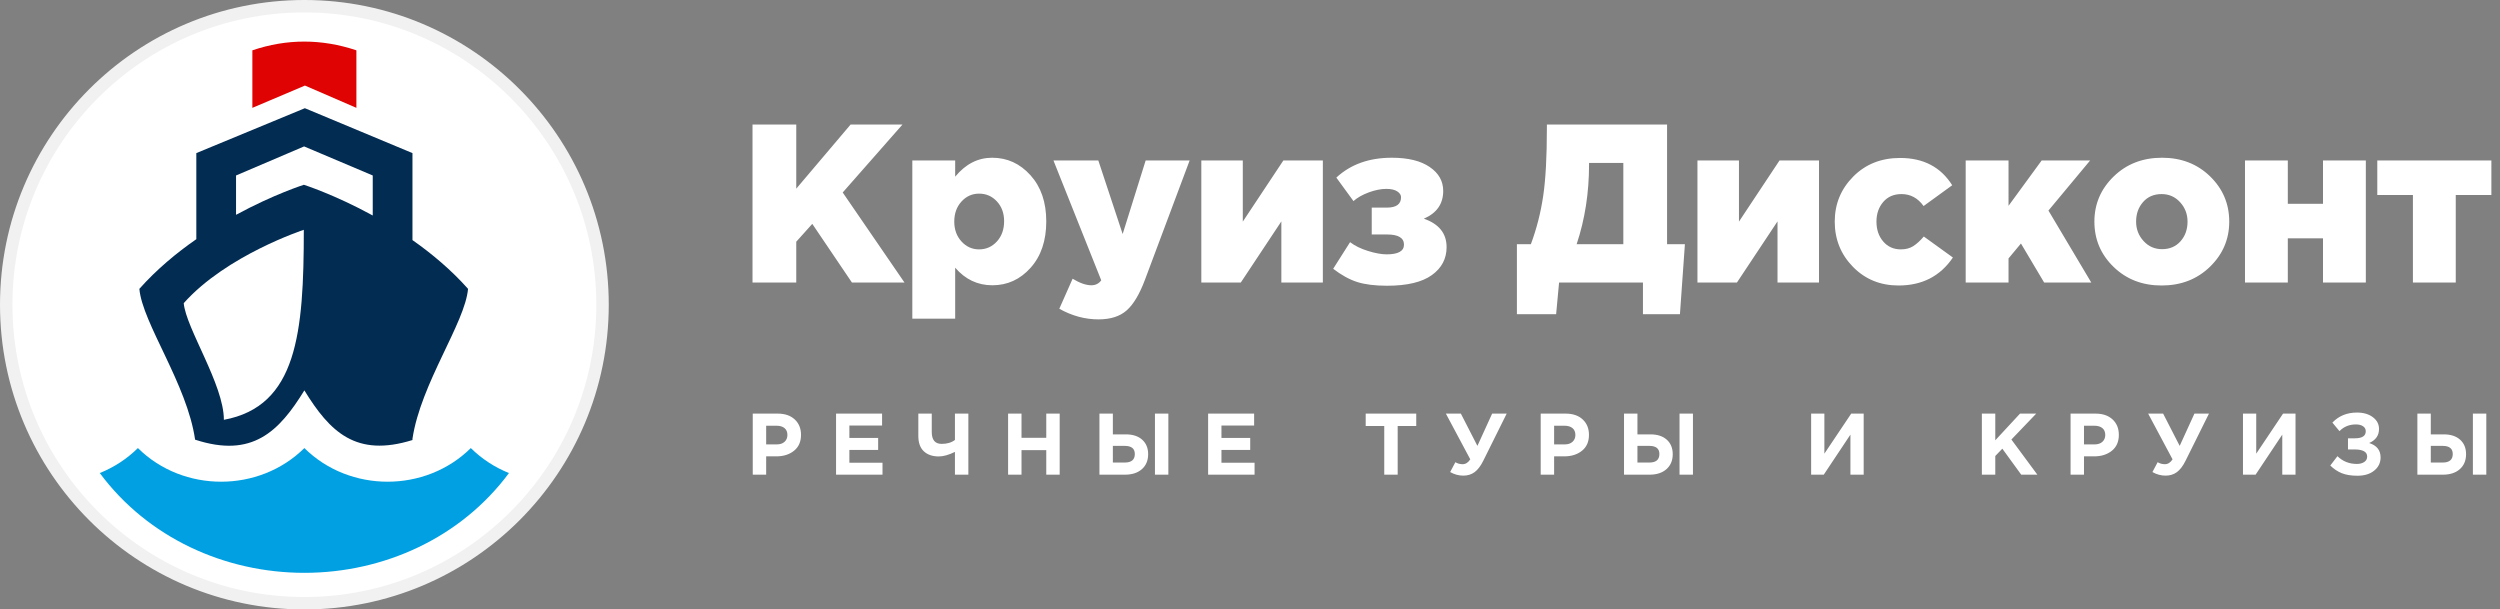 <svg width="201" height="49" viewBox="0 0 201 49" fill="none" xmlns="http://www.w3.org/2000/svg">
<rect x="0" y="0" width="201" height="49" fill="#808080" stroke="none"/>
<path d="M60.502 22.718V10.013H64.019V15.169L68.388 10.013H72.559L67.754 15.476L72.722 22.718H68.497L65.307 17.999L64.019 19.434V22.718H60.502ZM73.351 25.623V12.899H76.796V14.206C77.63 13.19 78.621 12.682 79.77 12.682C80.978 12.682 82.005 13.15 82.851 14.089C83.697 15.026 84.12 16.263 84.12 17.8C84.12 19.349 83.7 20.593 82.86 21.53C82.022 22.467 80.996 22.936 79.788 22.936C78.604 22.936 77.606 22.464 76.796 21.521V25.623H73.351ZM78.718 20.05C79.286 20.05 79.764 19.838 80.15 19.415C80.537 18.991 80.731 18.448 80.731 17.781C80.731 17.141 80.537 16.611 80.15 16.193C79.764 15.776 79.286 15.568 78.718 15.568C78.161 15.568 77.691 15.779 77.304 16.202C76.918 16.626 76.723 17.165 76.723 17.818C76.723 18.46 76.918 18.991 77.304 19.415C77.691 19.838 78.161 20.05 78.718 20.05ZM88.322 25.678C87.234 25.678 86.183 25.393 85.168 24.824L86.238 22.41C86.817 22.761 87.319 22.936 87.742 22.936C88.08 22.936 88.347 22.804 88.54 22.537L84.696 12.899H88.304L90.262 18.816L92.112 12.899H95.648L92.058 22.483C91.623 23.645 91.133 24.468 90.588 24.952C90.045 25.436 89.29 25.678 88.322 25.678ZM96.586 22.718V12.899H99.921V17.818L103.184 12.899H106.357V22.718H103.021V17.8L99.759 22.718H96.586ZM111.519 22.973C110.541 22.973 109.74 22.872 109.118 22.673C108.495 22.474 107.852 22.119 107.187 21.611L108.546 19.47C108.922 19.759 109.401 19.995 109.988 20.178C110.574 20.359 111.072 20.45 111.484 20.45C112.414 20.45 112.88 20.19 112.88 19.67C112.88 19.125 112.426 18.852 111.519 18.852H110.287V16.692H111.501C112.263 16.692 112.644 16.415 112.644 15.858C112.644 15.677 112.542 15.519 112.335 15.385C112.131 15.253 111.84 15.186 111.466 15.186C111.031 15.186 110.559 15.28 110.051 15.467C109.544 15.656 109.133 15.887 108.818 16.167L107.441 14.279C108.589 13.214 110.075 12.682 111.901 12.682C113.205 12.682 114.222 12.929 114.946 13.426C115.672 13.921 116.034 14.563 116.034 15.35C116.034 16.391 115.515 17.135 114.476 17.582C115.696 18.005 116.306 18.767 116.306 19.869C116.306 20.8 115.911 21.55 115.118 22.119C114.327 22.688 113.128 22.973 111.519 22.973ZM121.959 25.259V19.633H123.082C123.542 18.399 123.872 17.11 124.071 15.767C124.27 14.425 124.369 12.616 124.369 10.34V10.013H134.032V19.633H135.466L135.067 25.259H132.093V22.718H125.349L125.113 25.259H121.959ZM126.763 19.633H130.516V13.1H127.76V13.226C127.76 15.501 127.428 17.637 126.763 19.633ZM136.475 22.718V12.899H139.812V17.818L143.075 12.899H146.248V22.718H142.912V17.8L139.648 22.718H136.475ZM152.644 22.954C151.18 22.954 149.96 22.455 148.981 21.457C148.003 20.459 147.513 19.245 147.513 17.818C147.513 16.403 148.009 15.195 149 14.197C149.99 13.199 151.247 12.7 152.771 12.7C154.644 12.7 156.039 13.432 156.958 14.895L154.656 16.566C154.198 15.925 153.604 15.604 152.88 15.604C152.262 15.604 151.774 15.816 151.41 16.239C151.048 16.663 150.867 17.189 150.867 17.818C150.867 18.46 151.048 18.991 151.41 19.415C151.774 19.838 152.244 20.05 152.825 20.05C153.212 20.05 153.541 19.966 153.813 19.797C154.085 19.627 154.373 19.367 154.674 19.015L157.013 20.704C155.998 22.204 154.542 22.954 152.644 22.954ZM158.041 22.718V12.899H161.486V16.547L164.152 12.899H168.049L164.695 16.929L168.14 22.718H164.351L162.484 19.578L161.486 20.777V22.718H158.041ZM173.793 22.954C172.245 22.954 170.958 22.455 169.931 21.457C168.902 20.459 168.389 19.245 168.389 17.818C168.389 16.403 168.907 15.192 169.94 14.188C170.973 13.184 172.27 12.682 173.828 12.682C175.376 12.682 176.663 13.181 177.69 14.179C178.717 15.178 179.231 16.391 179.231 17.818C179.231 19.234 178.714 20.444 177.681 21.448C176.648 22.452 175.351 22.954 173.793 22.954ZM173.828 20.033C174.444 20.033 174.94 19.82 175.315 19.397C175.69 18.974 175.878 18.448 175.878 17.818C175.878 17.214 175.678 16.692 175.278 16.257C174.881 15.822 174.385 15.604 173.793 15.604C173.175 15.604 172.68 15.816 172.306 16.239C171.932 16.663 171.743 17.189 171.743 17.818C171.743 18.423 171.944 18.944 172.343 19.379C172.74 19.814 173.236 20.033 173.828 20.033ZM180.497 22.718V12.899H183.94V16.384H186.769V12.899H190.213V22.718H186.769V19.161H183.94V22.718H180.497ZM193.998 22.718V15.677H191.134V12.899H200.307V15.677H197.443V22.718H193.998Z" fill="white"/>
<path d="M60.521 38.164V33.254H62.524C63.103 33.254 63.56 33.41 63.897 33.723C64.234 34.037 64.402 34.451 64.402 34.965C64.402 35.513 64.215 35.938 63.841 36.239C63.467 36.541 62.993 36.691 62.419 36.691H61.6V38.164H60.521ZM61.6 35.73H62.453C62.72 35.73 62.929 35.66 63.081 35.519C63.232 35.379 63.308 35.197 63.308 34.972C63.308 34.733 63.231 34.55 63.078 34.421C62.924 34.294 62.708 34.228 62.432 34.228H61.6V35.73ZM67.219 38.164V33.254H70.919V34.215H68.29V35.211H70.603V36.172H68.29V37.203H70.953V38.164H67.219ZM76.777 38.164V36.333C76.281 36.576 75.849 36.698 75.481 36.698C74.972 36.698 74.57 36.56 74.276 36.284C73.981 36.007 73.834 35.596 73.834 35.05V33.254H74.913V34.733C74.913 35.37 75.177 35.688 75.705 35.688C76.149 35.688 76.505 35.583 76.777 35.372V33.254H77.856V38.164H76.777ZM81.051 38.164V33.254H82.13V35.197H84.12V33.254H85.199V38.164H84.12V36.193H82.13V38.164H81.051ZM88.395 38.164V33.254H89.474V34.923H90.518C91.078 34.923 91.517 35.067 91.835 35.354C92.153 35.642 92.311 36.03 92.311 36.515C92.311 37.02 92.145 37.421 91.811 37.718C91.477 38.015 91.023 38.164 90.447 38.164H88.395ZM90.426 35.849H89.474V37.188H90.434C90.971 37.188 91.24 36.959 91.24 36.502C91.24 36.067 90.968 35.849 90.426 35.849ZM92.858 38.164V33.254H93.936V38.164H92.858ZM97.133 38.164V33.254H100.832V34.215H98.205V35.211H100.517V36.172H98.205V37.203H100.867V38.164H97.133ZM111.294 38.164V34.25H109.802V33.254H113.866V34.25H112.373V38.164H111.294ZM118.784 35.849L119.968 33.254H121.138L119.253 37.049C119.044 37.469 118.811 37.773 118.557 37.961C118.302 38.148 117.999 38.241 117.649 38.241C117.281 38.241 116.927 38.145 116.592 37.953L117.012 37.161C117.189 37.268 117.383 37.322 117.594 37.322C117.836 37.322 118.042 37.191 118.21 36.93L116.248 33.254H117.453L118.784 35.849ZM123.872 38.164V33.254H125.875C126.454 33.254 126.913 33.41 127.248 33.723C127.585 34.037 127.753 34.451 127.753 34.965C127.753 35.513 127.566 35.938 127.193 36.239C126.819 36.541 126.344 36.691 125.77 36.691H124.951V38.164H123.872ZM124.951 35.73H125.806C126.071 35.73 126.281 35.66 126.432 35.519C126.585 35.379 126.661 35.197 126.661 34.972C126.661 34.733 126.583 34.55 126.429 34.421C126.275 34.294 126.061 34.228 125.785 34.228H124.951V35.73ZM130.571 38.164V33.254H131.65V34.923H132.694C133.255 34.923 133.694 35.067 134.012 35.354C134.329 35.642 134.488 36.03 134.488 36.515C134.488 37.02 134.32 37.421 133.986 37.718C133.652 38.015 133.198 38.164 132.624 38.164H130.571ZM132.603 35.849H131.65V37.188H132.61C133.146 37.188 133.415 36.959 133.415 36.502C133.415 36.067 133.145 35.849 132.603 35.849ZM135.034 38.164V33.254H136.113V38.164H135.034ZM149.84 33.254V38.164H148.774V34.944L146.63 38.164H145.615V33.254H146.68V36.474L148.838 33.254H149.84ZM159.342 38.164V33.254H160.421V35.4L162.409 33.254H163.712L161.716 35.338L163.804 38.164H162.507L160.987 36.074L160.421 36.662V38.164H159.342ZM166.474 38.164V33.254H168.478C169.057 33.254 169.515 33.41 169.852 33.723C170.188 34.037 170.355 34.451 170.355 34.965C170.355 35.513 170.168 35.938 169.796 36.239C169.422 36.541 168.947 36.691 168.374 36.691H167.553V38.164H166.474ZM167.553 35.73H168.408C168.674 35.73 168.883 35.66 169.035 35.519C169.187 35.379 169.263 35.197 169.263 34.972C169.263 34.733 169.186 34.55 169.032 34.421C168.877 34.294 168.664 34.228 168.387 34.228H167.553V35.73ZM175.247 35.849L176.432 33.254H177.601L175.716 37.049C175.507 37.469 175.274 37.773 175.02 37.961C174.765 38.148 174.462 38.241 174.112 38.241C173.744 38.241 173.391 38.145 173.055 37.953L173.475 37.161C173.652 37.268 173.846 37.322 174.057 37.322C174.299 37.322 174.505 37.191 174.673 36.93L172.711 33.254H173.916L175.247 35.849ZM184.56 33.254V38.164H183.495V34.944L181.35 38.164H180.335V33.254H181.401V36.474L183.558 33.254H184.56ZM189.501 33.169C190.023 33.169 190.449 33.294 190.779 33.542C191.108 33.79 191.273 34.105 191.273 34.488C191.273 35.012 191.009 35.388 190.481 35.618C191.094 35.814 191.399 36.2 191.399 36.775C191.399 37.205 191.23 37.558 190.89 37.834C190.552 38.111 190.101 38.249 189.535 38.249C189.035 38.249 188.616 38.18 188.278 38.045C187.938 37.908 187.632 37.703 187.356 37.427L187.931 36.677C188.355 37.093 188.876 37.301 189.494 37.301C189.731 37.301 189.928 37.249 190.086 37.144C190.242 37.038 190.32 36.894 190.32 36.711C190.32 36.515 190.233 36.37 190.058 36.276C189.882 36.184 189.645 36.137 189.347 36.137H188.778V35.24H189.332C189.917 35.24 190.207 35.05 190.207 34.671C190.207 34.503 190.136 34.369 189.991 34.271C189.845 34.173 189.654 34.124 189.416 34.124C188.884 34.124 188.443 34.304 188.093 34.663L187.524 33.977C188.038 33.438 188.697 33.169 189.501 33.169ZM194.357 38.164V33.254H195.436V34.923H196.479C197.04 34.923 197.478 35.067 197.796 35.354C198.114 35.642 198.272 36.03 198.272 36.515C198.272 37.02 198.106 37.421 197.772 37.718C197.438 38.015 196.984 38.164 196.41 38.164H194.357ZM196.389 35.849H195.436V37.188H196.395C196.932 37.188 197.201 36.959 197.201 36.502C197.201 36.067 196.931 35.849 196.389 35.849ZM198.82 38.164V33.254H199.899V38.164H198.82Z" fill="white"/>
<path d="M48.444 24.5C48.444 37.755 37.711 48.5 24.472 48.5C11.233 48.5 0.5 37.755 0.5 24.5C0.5 11.245 11.233 0.5 24.472 0.5C37.711 0.5 48.444 11.245 48.444 24.5Z" fill="white" stroke="#F1F1F1"/>
<path fill-rule="evenodd" clip-rule="evenodd" d="M20.29 8.671L24.518 6.879L28.654 8.671V4.046C25.866 3.114 23.079 3.104 20.29 4.046V8.671V8.671Z" fill="#E00303"/>
<path fill-rule="evenodd" clip-rule="evenodd" d="M15.784 12.309L24.511 8.699L33.162 12.309V19.303C34.717 20.393 36.273 21.696 37.631 23.223C37.39 25.973 33.83 30.825 33.162 35.278V35.379C28.625 36.79 26.529 34.737 24.471 31.387C22.428 34.709 20.275 36.852 15.686 35.349C15.045 30.877 11.449 25.988 11.205 23.223C12.593 21.662 14.19 20.335 15.784 19.23V12.309V12.309ZM18 33.753C18 30.918 14.948 26.389 14.772 24.374C18.199 20.52 24.426 18.476 24.426 18.476C24.426 26.762 23.89 32.663 18 33.753V33.753ZM18.978 17.271C22.013 15.623 24.43 14.856 24.43 14.856C24.43 14.856 26.893 15.641 29.968 17.325V14.108L24.45 11.772L18.978 14.108V17.271Z" fill="#032C53"/>
<path fill-rule="evenodd" clip-rule="evenodd" d="M11.087 36.025C10.211 36.892 9.165 37.572 8.023 38.033C11.867 43.221 18.061 46.056 24.472 46.056C30.878 46.056 37.076 43.221 40.92 38.034C39.778 37.574 38.729 36.892 37.853 36.025C34.213 39.631 28.111 39.631 24.471 36.025C20.83 39.631 14.727 39.631 11.087 36.025V36.025Z" fill="#00A0E3"/>
</svg>
